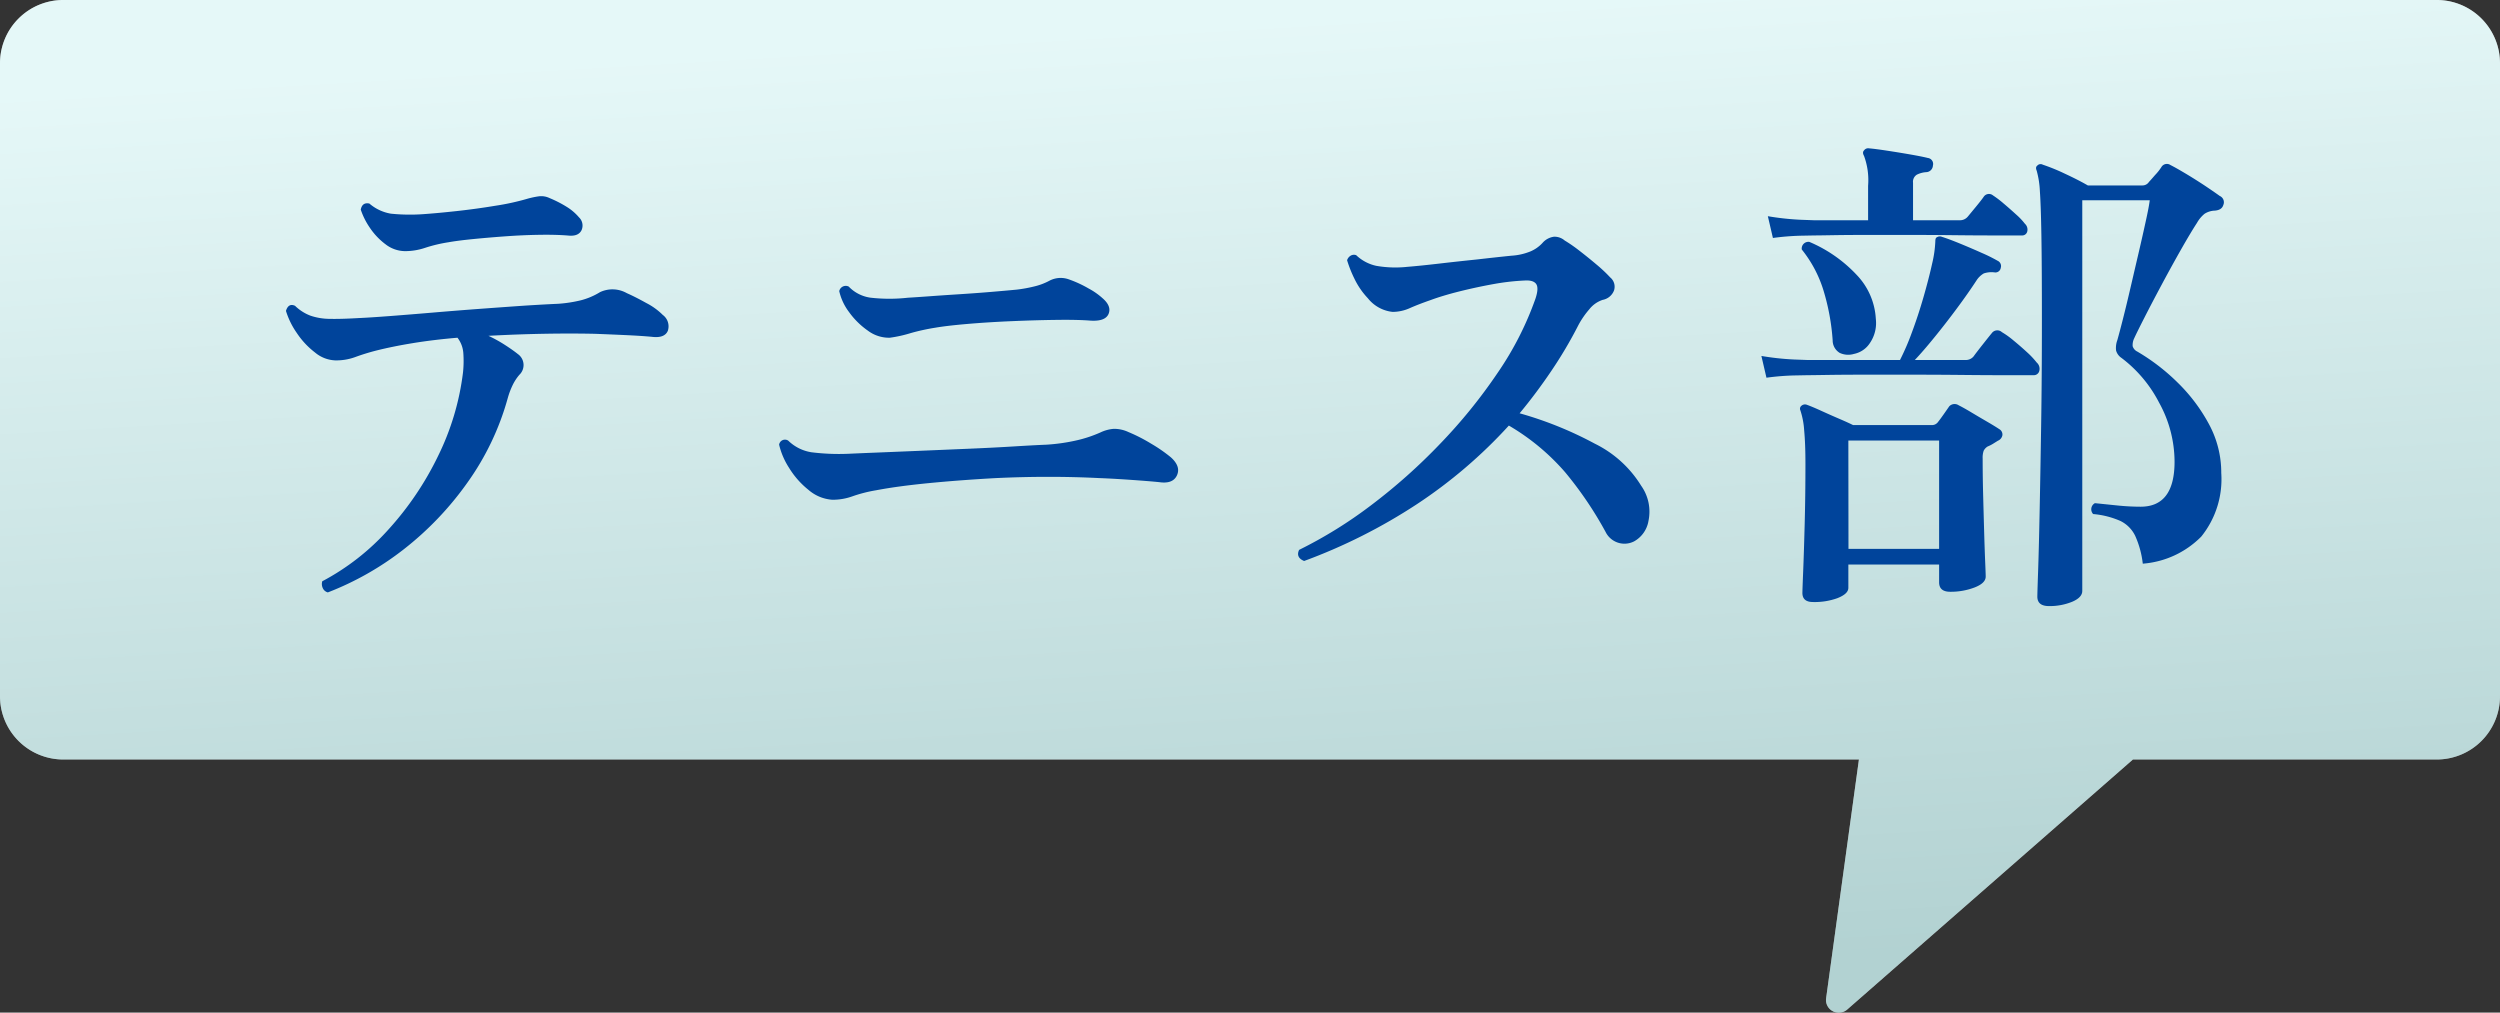 <svg xmlns="http://www.w3.org/2000/svg" xmlns:xlink="http://www.w3.org/1999/xlink" width="79" height="31.999" viewBox="0 0 79 31.999"><rect x="0" y="0" width="79" height="31.999" fill="#333333" stroke="none"/><defs><linearGradient id="a" x1="0.431" y1="0.03" x2="0.569" y2="0.97" gradientUnits="objectBoundingBox"><stop offset="0" stop-color="#bfeded"/><stop offset="1" stop-color="#3f8e8e"/></linearGradient></defs><g transform="translate(-752 -10175)"><g transform="translate(0 15)"><path d="M57.706,31.539,58.742,24H2a2,2,0,0,1-2-2V2A2,2,0,0,1,2,0H77a2,2,0,0,1,2,2V22a2,2,0,0,1-2,2H67.4l-9.027,7.9a.4.4,0,0,1-.265.1A.4.4,0,0,1,57.706,31.539Z" transform="translate(752 10160)" fill="#fff"/><path d="M57.706,31.539,58.742,24H2a2,2,0,0,1-2-2V2A2,2,0,0,1,2,0H77a2,2,0,0,1,2,2V22a2,2,0,0,1-2,2H67.4l-9.027,7.9a.4.4,0,0,1-.265.1A.4.4,0,0,1,57.706,31.539Z" transform="translate(752 10160)" opacity="0.4" fill="url(#a)"/></g><path d="M8.36,19.72a.241.241,0,0,1-.16-.136.3.3,0,0,1-.016-.216,7.543,7.543,0,0,0,2.08-1.624,9.775,9.775,0,0,0,1.576-2.328,8.219,8.219,0,0,0,.792-2.656,3.449,3.449,0,0,0,.008-.616.891.891,0,0,0-.184-.472q-.752.064-1.392.168t-1.152.232a6.83,6.83,0,0,0-.7.216,1.739,1.739,0,0,1-.624.1,1.059,1.059,0,0,1-.632-.248,2.55,2.55,0,0,1-.576-.616,2.512,2.512,0,0,1-.344-.7q.08-.256.288-.16a1.421,1.421,0,0,0,.488.312,1.936,1.936,0,0,0,.6.1q.352.008.9-.024.368-.016,1-.064t1.384-.112q.752-.064,1.512-.12t1.4-.1q.64-.04,1.024-.056a4.278,4.278,0,0,0,.728-.112,2.189,2.189,0,0,0,.6-.256.92.92,0,0,1,.848.032q.256.112.616.312a2.079,2.079,0,0,1,.52.376.448.448,0,0,1,.16.5q-.1.24-.5.192-.336-.032-.864-.056t-.96-.04q-.768-.016-1.616,0t-1.728.064a4.464,4.464,0,0,1,.52.288q.248.16.408.288a.425.425,0,0,1,.048.656,1.513,1.513,0,0,0-.2.3,2.469,2.469,0,0,0-.168.44,8.461,8.461,0,0,1-1.272,2.664,9.994,9.994,0,0,1-2.016,2.112A9.4,9.4,0,0,1,8.36,19.72ZM10.808,8.936a1.019,1.019,0,0,1-.624-.216,2.131,2.131,0,0,1-.5-.528A2.278,2.278,0,0,1,9.4,7.624q.048-.24.272-.192a1.392,1.392,0,0,0,.68.32,5.917,5.917,0,0,0,1.016.016q.464-.032,1.08-.1T13.664,7.5a7.594,7.594,0,0,0,1.016-.224,2.828,2.828,0,0,1,.344-.072.611.611,0,0,1,.344.056,3.66,3.66,0,0,1,.52.264,1.64,1.64,0,0,1,.408.344.357.357,0,0,1,.08.408q-.1.2-.416.168-.384-.032-.912-.024t-1.08.048q-.552.04-1.032.088t-.768.1a4.653,4.653,0,0,0-.736.176A1.982,1.982,0,0,1,10.808,8.936ZM24.3,16.792a1.281,1.281,0,0,1-.752-.312,2.687,2.687,0,0,1-.616-.7,2.328,2.328,0,0,1-.312-.728.187.187,0,0,1,.288-.128,1.346,1.346,0,0,0,.736.368,7.006,7.006,0,0,0,1.152.048q.336-.016.944-.04l1.36-.056,1.512-.064q.76-.032,1.408-.072t1.048-.056A5.923,5.923,0,0,0,32,14.92a4.013,4.013,0,0,0,.776-.256,1.2,1.2,0,0,1,.408-.112,1.048,1.048,0,0,1,.472.1,5.141,5.141,0,0,1,.72.368,4.69,4.69,0,0,1,.624.432q.32.288.192.568t-.56.216q-.32-.032-.888-.072t-1-.056q-1.584-.08-3.28,0-1.152.064-2.128.16t-1.648.224a4.5,4.5,0,0,0-.752.192A1.836,1.836,0,0,1,24.3,16.792Zm1.824-5.12a1.114,1.114,0,0,1-.7-.224,2.462,2.462,0,0,1-.592-.584,1.733,1.733,0,0,1-.312-.664.21.21,0,0,1,.3-.144,1.172,1.172,0,0,0,.7.352,5.255,5.255,0,0,0,1.168,0q.272-.016.712-.048t.944-.064q.5-.032.976-.072t.808-.072a4.408,4.408,0,0,0,.552-.1,1.972,1.972,0,0,0,.472-.176.763.763,0,0,1,.624-.048,3.652,3.652,0,0,1,.624.288,2.2,2.2,0,0,1,.432.3q.3.256.2.5t-.568.216q-.4-.032-1.064-.024t-1.416.04q-.752.032-1.408.088t-1.024.12a6.735,6.735,0,0,0-.768.168A4.056,4.056,0,0,1,26.12,11.672Zm13.088,7.056q-.272-.112-.16-.352a14.014,14.014,0,0,0,2.272-1.408A18.132,18.132,0,0,0,43.5,15.032a16.664,16.664,0,0,0,1.824-2.248A10.03,10.03,0,0,0,46.52,10.44q.112-.336.024-.464t-.36-.112a7.417,7.417,0,0,0-.984.112q-.552.1-1.08.232t-.928.28q-.368.128-.64.248a1.338,1.338,0,0,1-.544.12,1.152,1.152,0,0,1-.784-.432,2.419,2.419,0,0,1-.416-.6,3.9,3.9,0,0,1-.24-.6.255.255,0,0,1,.112-.144.2.2,0,0,1,.176-.016,1.327,1.327,0,0,0,.632.336,3.506,3.506,0,0,0,.984.032q.4-.032.984-.1T44.664,9.2q.624-.072,1.1-.12a1.883,1.883,0,0,0,.6-.136,1.1,1.1,0,0,0,.376-.264.581.581,0,0,1,.368-.2.493.493,0,0,1,.336.12,4.637,4.637,0,0,1,.472.328q.28.216.544.44a4.625,4.625,0,0,1,.424.4.379.379,0,0,1,.12.408.476.476,0,0,1-.36.3.9.9,0,0,0-.424.3,2.715,2.715,0,0,0-.344.5,13.583,13.583,0,0,1-.856,1.448q-.472.7-1,1.336a11.626,11.626,0,0,1,2.376.96,3.563,3.563,0,0,1,1.464,1.328,1.415,1.415,0,0,1,.232,1.112.911.911,0,0,1-.456.648.665.665,0,0,1-.9-.3,11.674,11.674,0,0,0-1.28-1.888,7.064,7.064,0,0,0-1.776-1.472,15.4,15.4,0,0,1-2.912,2.488A17.476,17.476,0,0,1,39.208,18.728Zm23.536,1.424q-.368,0-.368-.3,0-.1.024-.792t.048-1.872q.024-1.176.048-2.72t.024-3.352q0-1.728-.016-2.68t-.048-1.4a2.906,2.906,0,0,0-.1-.64q-.048-.112.016-.16a.14.14,0,0,1,.176-.032,6.042,6.042,0,0,1,.688.28q.432.2.736.376H65.7a.245.245,0,0,0,.208-.112q.032-.032.192-.216A1.641,1.641,0,0,0,66.3,6.28a.2.2,0,0,1,.288-.064q.16.08.456.256t.6.376q.3.2.5.344a.217.217,0,0,1,.112.288q-.048.16-.272.176a.632.632,0,0,0-.32.1,1,1,0,0,0-.24.288q-.208.32-.512.856t-.616,1.12q-.312.584-.544,1.04t-.312.632a.486.486,0,0,0-.048.248.277.277,0,0,0,.144.168,6.445,6.445,0,0,1,1.288.992,5.419,5.419,0,0,1,.984,1.312,3.216,3.216,0,0,1,.384,1.536,2.888,2.888,0,0,1-.632,2.008,2.911,2.911,0,0,1-1.848.856,2.943,2.943,0,0,0-.24-.88,1.013,1.013,0,0,0-.472-.472,2.725,2.725,0,0,0-.856-.216A.219.219,0,0,1,64.2,16.9l.7.072a7.343,7.343,0,0,0,.744.04q1.072,0,1.072-1.424a3.877,3.877,0,0,0-.488-1.864,4.146,4.146,0,0,0-1.192-1.416.411.411,0,0,1-.168-.232.706.706,0,0,1,.04-.328q.064-.224.176-.664t.24-.992q.128-.552.256-1.1t.224-.992q.1-.448.128-.672H63.8V19.672q0,.208-.32.344A1.868,1.868,0,0,1,62.744,20.152Zm-7.456-.128q-.336,0-.336-.288,0-.08.024-.672t.048-1.5q.024-.912.024-1.9,0-.64-.04-1.064a2.544,2.544,0,0,0-.12-.632.117.117,0,0,1,.032-.144.167.167,0,0,1,.176-.032q.176.064.456.192t.56.248q.28.12.44.2h2.48a.231.231,0,0,0,.192-.08q.08-.1.184-.248t.184-.264a.233.233,0,0,1,.3-.032q.16.08.4.224t.488.288q.248.144.392.24a.194.194,0,0,1,.1.192.234.234,0,0,1-.144.176l-.16.1a1.119,1.119,0,0,1-.16.08.338.338,0,0,0-.128.136.673.673,0,0,0-.032.248q0,.56.016,1.176t.032,1.168q.016.552.032.928t.016.456q0,.208-.352.344a2.113,2.113,0,0,1-.768.136q-.352,0-.352-.3v-.56H56.408v.736q0,.192-.352.328A2.113,2.113,0,0,1,55.288,20.024Zm-1.472-7.088-.16-.688a8.491,8.491,0,0,0,1.024.112l.432.016H58.04a7.815,7.815,0,0,0,.376-.872q.2-.536.368-1.12t.272-1.056a3.621,3.621,0,0,0,.1-.7q0-.112.048-.128a.166.166,0,0,1,.16-.016q.208.064.56.208t.7.3a4.949,4.949,0,0,1,.5.248.183.183,0,0,1,.1.224.17.17,0,0,1-.192.144.765.765,0,0,0-.344.032.681.681,0,0,0-.232.224q-.272.416-.632.9t-.7.9q-.344.424-.616.712h1.6a.32.32,0,0,0,.256-.112q.08-.112.288-.376t.288-.36a.215.215,0,0,1,.32-.032,2.661,2.661,0,0,1,.368.264q.224.184.432.376a2.577,2.577,0,0,1,.3.32.262.262,0,0,1,.08.272.176.176,0,0,1-.176.128h-.976q-.56,0-1.312-.008t-1.544-.008h-1.5q-.7,0-1.192.008t-.616.008l-.416.008A7.964,7.964,0,0,0,53.816,12.936Zm2.592,5.408h2.864V14.92H56.408ZM54.024,8.52l-.16-.688a8.491,8.491,0,0,0,1.024.112l.432.016h1.712V6.872a2.227,2.227,0,0,0-.128-.944q-.064-.112,0-.176a.16.16,0,0,1,.16-.064q.192.016.56.072t.736.12q.368.064.56.112a.19.19,0,0,1,.16.24.219.219,0,0,1-.208.208.775.775,0,0,0-.3.08.263.263,0,0,0-.12.256V7.96h1.472a.32.32,0,0,0,.256-.112l.264-.32q.184-.224.248-.32a.2.2,0,0,1,.288-.032,3.138,3.138,0,0,1,.336.256q.208.176.4.352a2.048,2.048,0,0,1,.272.288.248.248,0,0,1,.072.248.162.162,0,0,1-.168.12h-.96q-.512,0-1.2-.008t-1.4-.008H56.992q-.632,0-1.08.008t-.576.008l-.416.008A7.965,7.965,0,0,0,54.024,8.52Zm2.56,3.664a.633.633,0,0,1-.448-.032.461.461,0,0,1-.224-.4,7.057,7.057,0,0,0-.288-1.568,3.886,3.886,0,0,0-.688-1.3.212.212,0,0,1,.24-.24,4.389,4.389,0,0,1,1.5,1.048,2.174,2.174,0,0,1,.6,1.384,1.12,1.12,0,0,1-.184.76A.786.786,0,0,1,56.584,12.184Z" transform="translate(754 10174)" fill="#00449b"/></g></svg>